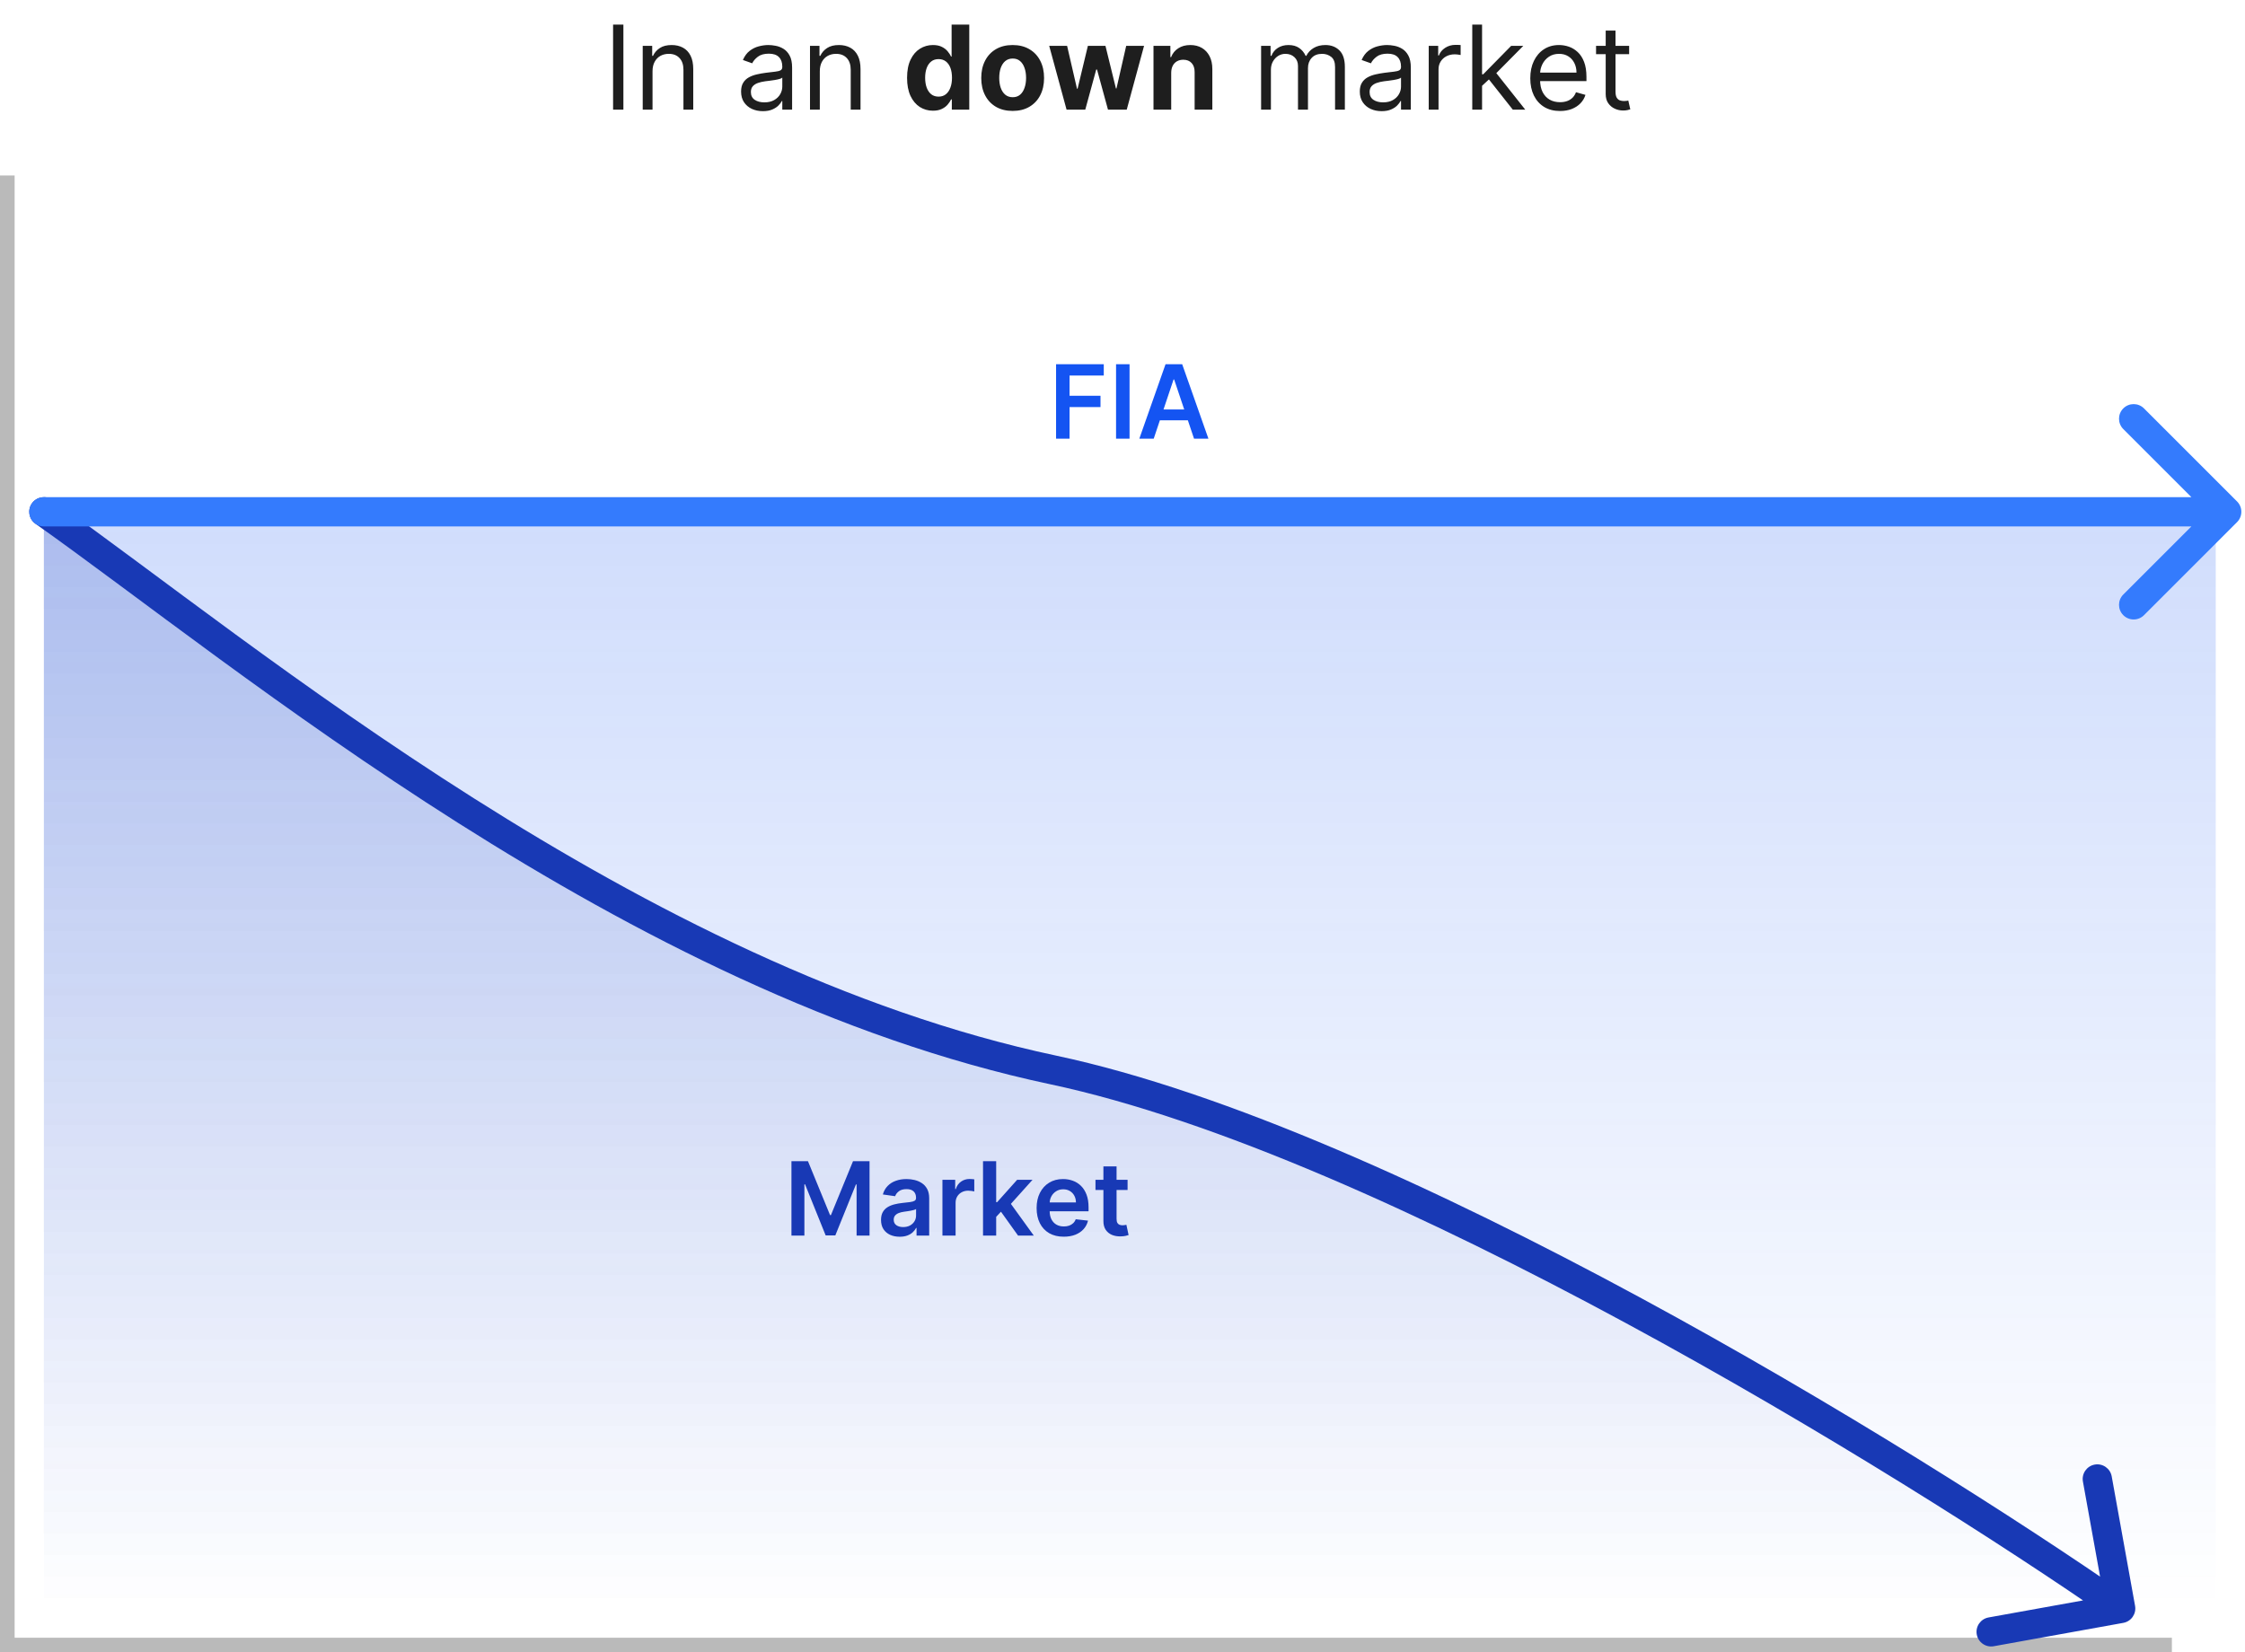 <svg width="307" height="226" viewBox="0 0 307 226" fill="none" xmlns="http://www.w3.org/2000/svg">
<path d="M85.248 3.364V15H83.839V3.364H85.248ZM89.232 9.75V15H87.891V6.273H89.187V7.636H89.3C89.505 7.193 89.816 6.837 90.232 6.568C90.649 6.295 91.187 6.159 91.846 6.159C92.437 6.159 92.954 6.28 93.397 6.523C93.84 6.761 94.185 7.125 94.431 7.614C94.677 8.098 94.8 8.712 94.8 9.455V15H93.46V9.545C93.46 8.86 93.281 8.326 92.925 7.943C92.569 7.557 92.081 7.364 91.46 7.364C91.031 7.364 90.649 7.456 90.312 7.642C89.978 7.828 89.715 8.098 89.522 8.455C89.329 8.811 89.232 9.242 89.232 9.75ZM104.319 15.204C103.766 15.204 103.264 15.1 102.813 14.892C102.362 14.68 102.004 14.375 101.739 13.977C101.474 13.576 101.342 13.091 101.342 12.523C101.342 12.023 101.44 11.617 101.637 11.307C101.834 10.992 102.097 10.746 102.427 10.568C102.756 10.39 103.12 10.258 103.518 10.171C103.919 10.079 104.323 10.008 104.728 9.955C105.258 9.886 105.688 9.835 106.018 9.801C106.351 9.763 106.594 9.701 106.745 9.614C106.9 9.527 106.978 9.375 106.978 9.159V9.114C106.978 8.553 106.825 8.117 106.518 7.807C106.215 7.496 105.754 7.341 105.137 7.341C104.497 7.341 103.995 7.481 103.631 7.761C103.268 8.042 103.012 8.341 102.864 8.659L101.592 8.205C101.819 7.674 102.122 7.261 102.501 6.966C102.883 6.667 103.3 6.458 103.751 6.341C104.205 6.22 104.652 6.159 105.092 6.159C105.372 6.159 105.694 6.193 106.058 6.261C106.425 6.326 106.779 6.46 107.12 6.665C107.465 6.869 107.751 7.178 107.978 7.591C108.205 8.004 108.319 8.557 108.319 9.25V15H106.978V13.818H106.91C106.819 14.008 106.667 14.21 106.455 14.426C106.243 14.642 105.961 14.826 105.609 14.977C105.256 15.129 104.826 15.204 104.319 15.204ZM104.523 14C105.054 14 105.501 13.896 105.864 13.688C106.232 13.479 106.508 13.21 106.694 12.881C106.883 12.551 106.978 12.204 106.978 11.841V10.614C106.921 10.682 106.796 10.744 106.603 10.801C106.414 10.854 106.194 10.902 105.944 10.943C105.698 10.981 105.457 11.015 105.222 11.046C104.991 11.072 104.804 11.095 104.66 11.114C104.311 11.159 103.986 11.233 103.683 11.335C103.383 11.434 103.141 11.583 102.955 11.784C102.773 11.981 102.683 12.25 102.683 12.591C102.683 13.057 102.855 13.409 103.2 13.648C103.548 13.883 103.989 14 104.523 14ZM112.107 9.75V15H110.766V6.273H112.062V7.636H112.175C112.38 7.193 112.691 6.837 113.107 6.568C113.524 6.295 114.062 6.159 114.721 6.159C115.312 6.159 115.829 6.28 116.272 6.523C116.715 6.761 117.06 7.125 117.306 7.614C117.552 8.098 117.675 8.712 117.675 9.455V15H116.335V9.545C116.335 8.86 116.156 8.326 115.8 7.943C115.444 7.557 114.956 7.364 114.335 7.364C113.906 7.364 113.524 7.456 113.187 7.642C112.853 7.828 112.59 8.098 112.397 8.455C112.204 8.811 112.107 9.242 112.107 9.75ZM127.58 15.142C126.917 15.142 126.317 14.972 125.779 14.631C125.245 14.286 124.821 13.78 124.506 13.114C124.196 12.443 124.04 11.621 124.04 10.648C124.04 9.648 124.201 8.816 124.523 8.153C124.845 7.487 125.273 6.989 125.808 6.659C126.345 6.326 126.934 6.159 127.575 6.159C128.063 6.159 128.47 6.242 128.796 6.409C129.126 6.572 129.391 6.777 129.592 7.023C129.796 7.265 129.951 7.504 130.058 7.739H130.131V3.364H132.546V15H130.16V13.602H130.058C129.944 13.845 129.783 14.085 129.575 14.324C129.37 14.559 129.103 14.754 128.773 14.909C128.448 15.064 128.05 15.142 127.58 15.142ZM128.347 13.216C128.737 13.216 129.067 13.11 129.336 12.898C129.609 12.682 129.817 12.381 129.961 11.994C130.109 11.608 130.183 11.155 130.183 10.636C130.183 10.117 130.111 9.667 129.967 9.284C129.823 8.902 129.614 8.606 129.342 8.398C129.069 8.189 128.737 8.085 128.347 8.085C127.95 8.085 127.614 8.193 127.342 8.409C127.069 8.625 126.862 8.924 126.722 9.307C126.582 9.689 126.512 10.133 126.512 10.636C126.512 11.144 126.582 11.593 126.722 11.983C126.866 12.369 127.073 12.672 127.342 12.892C127.614 13.108 127.95 13.216 128.347 13.216ZM138.479 15.171C137.597 15.171 136.834 14.983 136.19 14.608C135.549 14.229 135.055 13.703 134.707 13.028C134.358 12.35 134.184 11.564 134.184 10.671C134.184 9.769 134.358 8.981 134.707 8.307C135.055 7.629 135.549 7.102 136.19 6.727C136.834 6.348 137.597 6.159 138.479 6.159C139.362 6.159 140.123 6.348 140.763 6.727C141.407 7.102 141.904 7.629 142.252 8.307C142.601 8.981 142.775 9.769 142.775 10.671C142.775 11.564 142.601 12.35 142.252 13.028C141.904 13.703 141.407 14.229 140.763 14.608C140.123 14.983 139.362 15.171 138.479 15.171ZM138.491 13.296C138.892 13.296 139.228 13.182 139.496 12.954C139.765 12.723 139.968 12.409 140.104 12.011C140.245 11.614 140.315 11.161 140.315 10.653C140.315 10.146 140.245 9.693 140.104 9.295C139.968 8.898 139.765 8.583 139.496 8.352C139.228 8.121 138.892 8.006 138.491 8.006C138.085 8.006 137.745 8.121 137.468 8.352C137.195 8.583 136.989 8.898 136.849 9.295C136.712 9.693 136.644 10.146 136.644 10.653C136.644 11.161 136.712 11.614 136.849 12.011C136.989 12.409 137.195 12.723 137.468 12.954C137.745 13.182 138.085 13.296 138.491 13.296ZM145.852 15L143.477 6.273H145.925L147.278 12.136H147.357L148.766 6.273H151.17L152.602 12.102H152.675L154.005 6.273H156.448L154.079 15H151.516L150.016 9.511H149.908L148.408 15H145.852ZM160.16 9.955V15H157.739V6.273H160.046V7.812H160.148C160.342 7.305 160.665 6.903 161.12 6.608C161.575 6.309 162.126 6.159 162.773 6.159C163.379 6.159 163.908 6.292 164.359 6.557C164.809 6.822 165.16 7.201 165.41 7.693C165.66 8.182 165.785 8.765 165.785 9.443V15H163.364V9.875C163.368 9.341 163.232 8.924 162.955 8.625C162.679 8.322 162.298 8.17 161.813 8.17C161.487 8.17 161.2 8.241 160.95 8.381C160.703 8.521 160.51 8.725 160.37 8.994C160.234 9.259 160.164 9.58 160.16 9.955ZM172.454 15V6.273H173.749V7.636H173.863C174.045 7.17 174.338 6.809 174.744 6.551C175.149 6.29 175.636 6.159 176.204 6.159C176.78 6.159 177.259 6.29 177.641 6.551C178.028 6.809 178.329 7.17 178.545 7.636H178.636C178.859 7.186 179.194 6.828 179.641 6.562C180.088 6.294 180.624 6.159 181.249 6.159C182.03 6.159 182.668 6.403 183.164 6.892C183.66 7.377 183.908 8.133 183.908 9.159V15H182.567V9.159C182.567 8.515 182.391 8.055 182.039 7.778C181.687 7.502 181.272 7.364 180.795 7.364C180.181 7.364 179.706 7.549 179.369 7.92C179.031 8.288 178.863 8.754 178.863 9.318V15H177.499V9.023C177.499 8.527 177.338 8.127 177.016 7.824C176.694 7.517 176.28 7.364 175.772 7.364C175.424 7.364 175.098 7.456 174.795 7.642C174.496 7.828 174.253 8.085 174.067 8.415C173.886 8.741 173.795 9.117 173.795 9.545V15H172.454ZM188.928 15.204C188.375 15.204 187.873 15.1 187.423 14.892C186.972 14.68 186.614 14.375 186.349 13.977C186.084 13.576 185.951 13.091 185.951 12.523C185.951 12.023 186.049 11.617 186.246 11.307C186.443 10.992 186.707 10.746 187.036 10.568C187.366 10.39 187.729 10.258 188.127 10.171C188.529 10.079 188.932 10.008 189.337 9.955C189.868 9.886 190.298 9.835 190.627 9.801C190.96 9.763 191.203 9.701 191.354 9.614C191.51 9.527 191.587 9.375 191.587 9.159V9.114C191.587 8.553 191.434 8.117 191.127 7.807C190.824 7.496 190.364 7.341 189.746 7.341C189.106 7.341 188.604 7.481 188.241 7.761C187.877 8.042 187.621 8.341 187.474 8.659L186.201 8.205C186.428 7.674 186.731 7.261 187.11 6.966C187.493 6.667 187.909 6.458 188.36 6.341C188.815 6.22 189.262 6.159 189.701 6.159C189.981 6.159 190.303 6.193 190.667 6.261C191.034 6.326 191.388 6.46 191.729 6.665C192.074 6.869 192.36 7.178 192.587 7.591C192.815 8.004 192.928 8.557 192.928 9.25V15H191.587V13.818H191.519C191.428 14.008 191.277 14.21 191.065 14.426C190.853 14.642 190.57 14.826 190.218 14.977C189.866 15.129 189.436 15.204 188.928 15.204ZM189.133 14C189.663 14 190.11 13.896 190.474 13.688C190.841 13.479 191.118 13.21 191.303 12.881C191.493 12.551 191.587 12.204 191.587 11.841V10.614C191.531 10.682 191.406 10.744 191.212 10.801C191.023 10.854 190.803 10.902 190.553 10.943C190.307 10.981 190.067 11.015 189.832 11.046C189.601 11.072 189.413 11.095 189.269 11.114C188.921 11.159 188.595 11.233 188.292 11.335C187.993 11.434 187.75 11.583 187.565 11.784C187.383 11.981 187.292 12.25 187.292 12.591C187.292 13.057 187.464 13.409 187.809 13.648C188.157 13.883 188.599 14 189.133 14ZM195.376 15V6.273H196.671V7.591H196.762C196.921 7.159 197.209 6.809 197.626 6.54C198.042 6.271 198.512 6.136 199.035 6.136C199.133 6.136 199.256 6.138 199.404 6.142C199.552 6.146 199.664 6.152 199.739 6.159V7.523C199.694 7.511 199.59 7.494 199.427 7.472C199.268 7.445 199.099 7.432 198.921 7.432C198.497 7.432 198.118 7.521 197.785 7.699C197.455 7.873 197.194 8.116 197.001 8.426C196.811 8.733 196.717 9.083 196.717 9.477V15H195.376ZM202.579 11.818L202.556 10.159H202.829L206.647 6.273H208.306L204.238 10.386H204.124L202.579 11.818ZM201.329 15V3.364H202.67V15H201.329ZM206.874 15L203.465 10.682L204.42 9.75L208.579 15H206.874ZM213.332 15.182C212.491 15.182 211.765 14.996 211.156 14.625C210.549 14.25 210.082 13.727 209.752 13.057C209.426 12.383 209.263 11.598 209.263 10.704C209.263 9.811 209.426 9.023 209.752 8.341C210.082 7.655 210.54 7.121 211.127 6.739C211.718 6.352 212.407 6.159 213.195 6.159C213.65 6.159 214.099 6.235 214.542 6.386C214.985 6.538 215.388 6.784 215.752 7.125C216.116 7.462 216.406 7.909 216.621 8.466C216.837 9.023 216.945 9.708 216.945 10.523V11.091H210.218V9.932H215.582C215.582 9.439 215.483 9 215.286 8.614C215.093 8.227 214.817 7.922 214.457 7.699C214.101 7.475 213.68 7.364 213.195 7.364C212.661 7.364 212.199 7.496 211.809 7.761C211.423 8.023 211.125 8.364 210.917 8.784C210.709 9.205 210.604 9.655 210.604 10.136V10.909C210.604 11.568 210.718 12.127 210.945 12.585C211.176 13.04 211.496 13.386 211.906 13.625C212.315 13.86 212.79 13.977 213.332 13.977C213.684 13.977 214.002 13.928 214.286 13.829C214.574 13.727 214.822 13.576 215.031 13.375C215.239 13.171 215.4 12.917 215.513 12.614L216.809 12.977C216.673 13.417 216.443 13.803 216.121 14.136C215.799 14.466 215.402 14.723 214.928 14.909C214.455 15.091 213.923 15.182 213.332 15.182ZM222.781 6.273V7.409H218.258V6.273H222.781ZM219.576 4.182H220.917V12.5C220.917 12.879 220.972 13.163 221.082 13.352C221.195 13.538 221.339 13.663 221.513 13.727C221.692 13.788 221.879 13.818 222.076 13.818C222.224 13.818 222.345 13.811 222.44 13.796C222.534 13.777 222.61 13.761 222.667 13.75L222.94 14.954C222.849 14.989 222.722 15.023 222.559 15.057C222.396 15.095 222.19 15.114 221.94 15.114C221.561 15.114 221.19 15.032 220.826 14.869C220.466 14.706 220.167 14.458 219.928 14.125C219.693 13.792 219.576 13.371 219.576 12.864V4.182Z" fill="#1E1E1E"/>
<rect x="6" y="70" width="297" height="150" fill="url(#paint0_linear_9_28)" fill-opacity="0.2"/>
<path d="M144 146.336C86.5 134.122 33.5 89.466 6 70V220H290C260.5 199.517 190 156.107 144 146.336Z" fill="url(#paint1_linear_9_28)" fill-opacity="0.2"/>
<path d="M297 225H1V24" stroke="#BABABA" stroke-width="2"/>
<path d="M4.845 71.632C3.943 70.994 3.729 69.746 4.368 68.844C5.006 67.943 6.254 67.729 7.155 68.368L4.845 71.632ZM291.968 219.645C292.164 220.732 291.442 221.772 290.355 221.968L272.641 225.164C271.554 225.36 270.514 224.638 270.318 223.551C270.122 222.463 270.844 221.423 271.931 221.227L287.677 218.387L284.836 202.641C284.64 201.554 285.362 200.514 286.449 200.318C287.537 200.122 288.577 200.844 288.773 201.931L291.968 219.645ZM6 70L7.155 68.368C21.037 78.194 40.993 94.104 64.82 109.198C88.609 124.267 116.001 138.344 144.416 144.38L144 146.336L143.584 148.292C114.499 142.114 86.641 127.756 62.68 112.577C38.757 97.423 18.463 81.272 4.845 71.632L6 70ZM144 146.336L144.416 144.38C167.711 149.328 197.047 162.741 224.139 177.392C251.273 192.065 276.336 208.078 291.141 218.357L290 220L288.859 221.643C274.164 211.439 249.227 195.505 222.236 180.91C195.203 166.292 166.289 153.115 143.584 148.292L144 146.336Z" fill="#1839B5"/>
<path d="M6 68C4.895 68 4 68.895 4 70C4 71.105 4.895 72 6 72V68ZM305.914 71.414C306.695 70.633 306.695 69.367 305.914 68.586L293.186 55.858C292.405 55.077 291.139 55.077 290.358 55.858C289.577 56.639 289.577 57.905 290.358 58.686L301.672 70L290.358 81.314C289.577 82.095 289.577 83.361 290.358 84.142C291.139 84.923 292.405 84.923 293.186 84.142L305.914 71.414ZM6 70V72H304.5V70V68H6V70Z" fill="#347BFD"/>
<path d="M108.229 158.818H110.486L113.509 166.196H113.628L116.651 158.818H118.908V169H117.138V162.005H117.044L114.23 168.97H112.907L110.093 161.99H109.999V169H108.229V158.818ZM123.034 169.154C122.55 169.154 122.115 169.068 121.727 168.896C121.342 168.72 121.037 168.461 120.812 168.12C120.59 167.779 120.479 167.358 120.479 166.857C120.479 166.426 120.558 166.07 120.718 165.788C120.877 165.507 121.094 165.281 121.369 165.112C121.644 164.943 121.954 164.816 122.298 164.729C122.646 164.64 123.006 164.575 123.377 164.536C123.825 164.489 124.188 164.448 124.466 164.411C124.744 164.371 124.947 164.312 125.073 164.232C125.202 164.149 125.267 164.022 125.267 163.849V163.82C125.267 163.445 125.155 163.155 124.933 162.95C124.711 162.744 124.392 162.641 123.974 162.641C123.533 162.641 123.183 162.737 122.925 162.93C122.67 163.122 122.497 163.349 122.408 163.611L120.727 163.372C120.86 162.908 121.079 162.52 121.384 162.209C121.689 161.894 122.061 161.659 122.502 161.503C122.943 161.344 123.43 161.264 123.964 161.264C124.332 161.264 124.698 161.307 125.063 161.393C125.427 161.48 125.76 161.622 126.062 161.821C126.364 162.017 126.606 162.283 126.788 162.621C126.973 162.96 127.066 163.382 127.066 163.889V169H125.336V167.951H125.276C125.167 168.163 125.013 168.362 124.814 168.548C124.619 168.73 124.372 168.877 124.073 168.99C123.778 169.099 123.432 169.154 123.034 169.154ZM123.502 167.832C123.863 167.832 124.176 167.76 124.441 167.618C124.706 167.472 124.91 167.28 125.053 167.041C125.199 166.803 125.271 166.542 125.271 166.261V165.361C125.215 165.407 125.119 165.45 124.983 165.49C124.851 165.53 124.701 165.565 124.536 165.594C124.37 165.624 124.206 165.651 124.044 165.674C123.881 165.697 123.74 165.717 123.621 165.734C123.352 165.77 123.112 165.83 122.9 165.913C122.688 165.996 122.521 166.112 122.398 166.261C122.275 166.406 122.214 166.595 122.214 166.827C122.214 167.159 122.335 167.409 122.577 167.578C122.819 167.747 123.127 167.832 123.502 167.832ZM128.876 169V161.364H130.621V162.636H130.7C130.84 162.196 131.078 161.856 131.416 161.617C131.758 161.375 132.147 161.254 132.585 161.254C132.684 161.254 132.795 161.259 132.918 161.269C133.044 161.276 133.148 161.287 133.231 161.304V162.96C133.155 162.933 133.034 162.91 132.868 162.89C132.706 162.867 132.548 162.855 132.396 162.855C132.068 162.855 131.773 162.926 131.511 163.069C131.252 163.208 131.048 163.402 130.899 163.651C130.75 163.899 130.676 164.186 130.676 164.511V169H128.876ZM136.067 166.604L136.062 164.431H136.351L139.095 161.364H141.198L137.822 165.122H137.449L136.067 166.604ZM134.427 169V158.818H136.226V169H134.427ZM139.219 169L136.733 165.525L137.947 164.257L141.372 169H139.219ZM145.464 169.149C144.698 169.149 144.037 168.99 143.48 168.672C142.926 168.35 142.501 167.896 142.202 167.31C141.904 166.72 141.755 166.025 141.755 165.227C141.755 164.441 141.904 163.752 142.202 163.158C142.504 162.562 142.925 162.098 143.465 161.766C144.005 161.432 144.64 161.264 145.369 161.264C145.84 161.264 146.284 161.34 146.702 161.493C147.122 161.642 147.494 161.874 147.815 162.189C148.14 162.504 148.395 162.905 148.581 163.392C148.766 163.876 148.859 164.453 148.859 165.122V165.674H142.6V164.461H147.134C147.131 164.116 147.056 163.81 146.91 163.541C146.765 163.269 146.561 163.056 146.299 162.9C146.04 162.744 145.739 162.666 145.394 162.666C145.026 162.666 144.703 162.756 144.425 162.935C144.146 163.11 143.929 163.342 143.773 163.631C143.621 163.916 143.543 164.229 143.54 164.57V165.629C143.54 166.073 143.621 166.455 143.783 166.773C143.946 167.088 144.173 167.33 144.464 167.499C144.756 167.664 145.097 167.747 145.488 167.747C145.75 167.747 145.987 167.711 146.199 167.638C146.412 167.562 146.595 167.451 146.751 167.305C146.907 167.159 147.025 166.978 147.104 166.763L148.785 166.952C148.679 167.396 148.476 167.784 148.178 168.115C147.883 168.443 147.505 168.698 147.045 168.881C146.584 169.06 146.057 169.149 145.464 169.149ZM154.195 161.364V162.756H149.805V161.364H154.195ZM150.889 159.534H152.689V166.703C152.689 166.945 152.725 167.131 152.798 167.26C152.874 167.386 152.974 167.472 153.096 167.518C153.219 167.565 153.355 167.588 153.504 167.588C153.617 167.588 153.719 167.58 153.812 167.563C153.908 167.547 153.981 167.532 154.031 167.518L154.334 168.925C154.238 168.959 154.1 168.995 153.922 169.035C153.746 169.075 153.53 169.098 153.275 169.104C152.824 169.118 152.418 169.05 152.057 168.901C151.696 168.748 151.409 168.513 151.197 168.195C150.988 167.876 150.886 167.479 150.889 167.001V159.534Z" fill="#1839B5"/>
<path d="M144.416 60V49.818H150.939V51.364H146.261V54.129H150.492V55.675H146.261V60H144.416ZM154.464 49.818V60H152.619V49.818H154.464ZM157.769 60H155.8L159.385 49.818H161.662L165.251 60H163.282L160.563 51.906H160.483L157.769 60ZM157.833 56.008H163.203V57.489H157.833V56.008Z" fill="#1454F2"/>
<defs>
<linearGradient id="paint0_linear_9_28" x1="154.5" y1="70" x2="154.5" y2="220" gradientUnits="userSpaceOnUse">
<stop stop-color="#1454F2"/>
<stop offset="1" stop-color="#1454F2" stop-opacity="0"/>
</linearGradient>
<linearGradient id="paint1_linear_9_28" x1="148" y1="70" x2="148" y2="220" gradientUnits="userSpaceOnUse">
<stop stop-color="#1839B5"/>
<stop offset="1" stop-color="#1839B5" stop-opacity="0"/>
</linearGradient>
</defs>
</svg>
